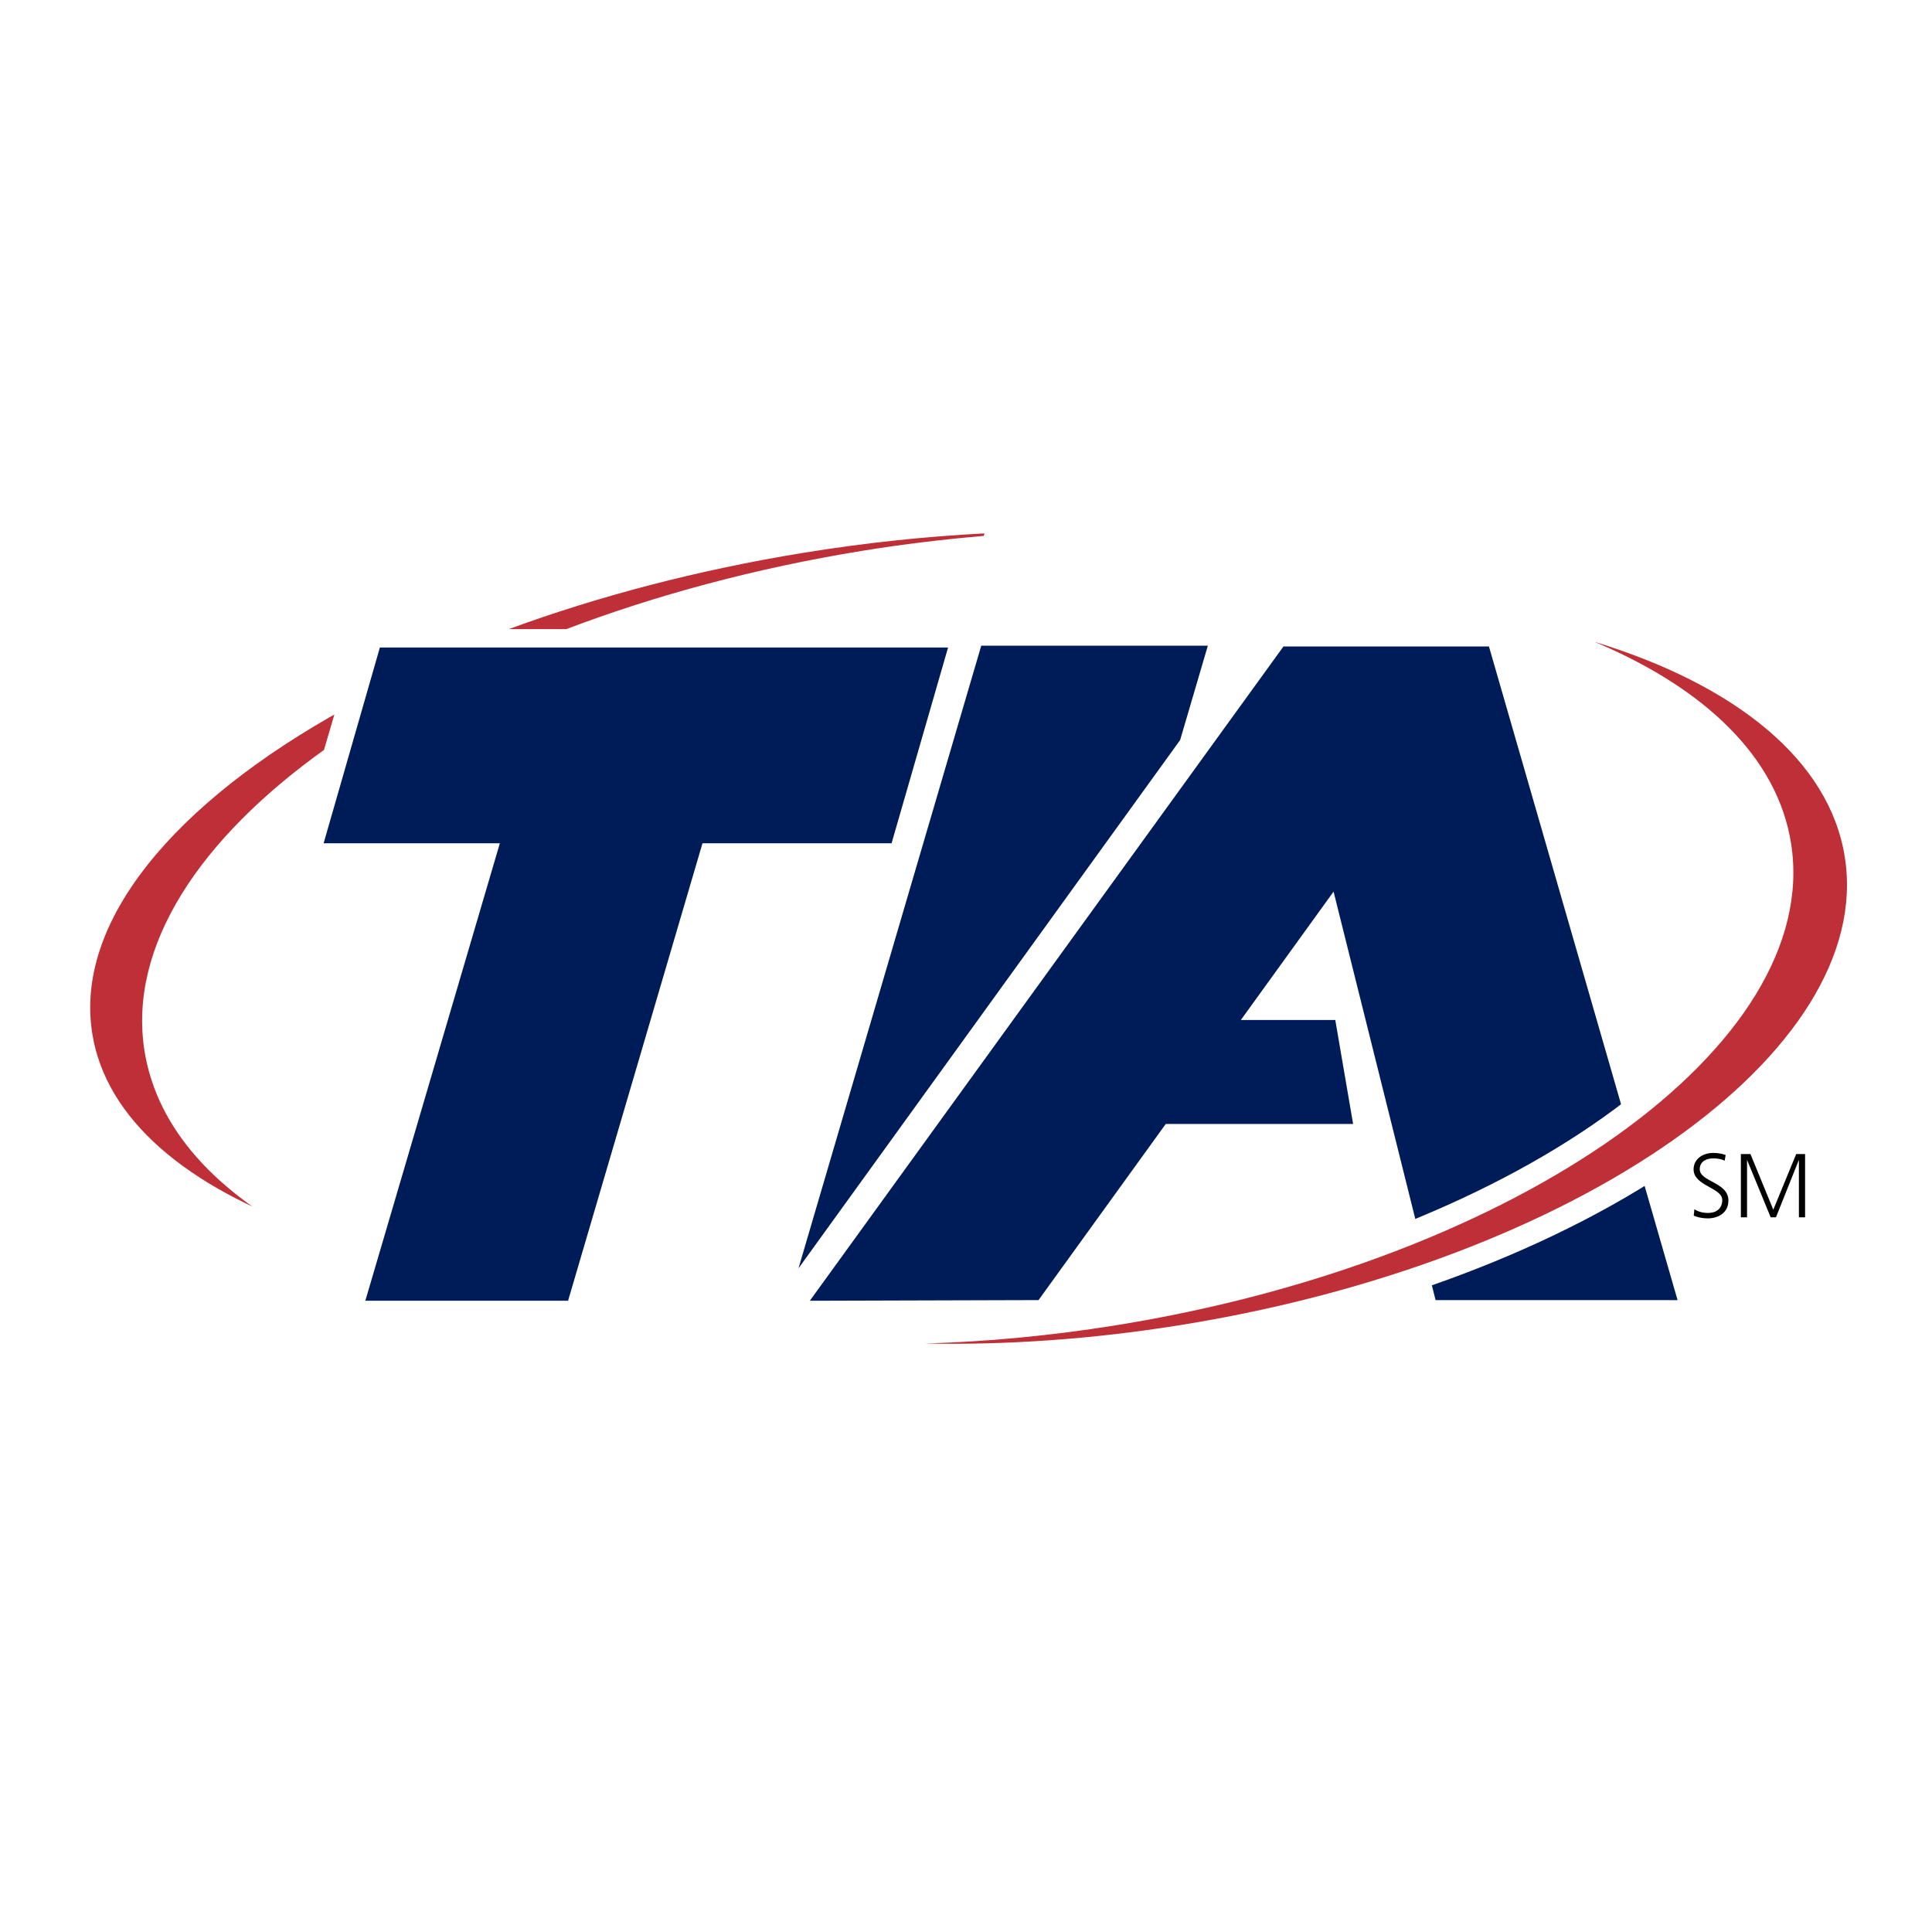 <?xml version="1.0" encoding="utf-8"?>
<!-- Generator: Adobe Illustrator 13.0.0, SVG Export Plug-In . SVG Version: 6.00 Build 14948)  -->
<!DOCTYPE svg PUBLIC "-//W3C//DTD SVG 1.0//EN" "http://www.w3.org/TR/2001/REC-SVG-20010904/DTD/svg10.dtd">
<svg version="1.0" id="Layer_1" xmlns="http://www.w3.org/2000/svg" xmlns:xlink="http://www.w3.org/1999/xlink" x="0px" y="0px"
	 width="192.756px" height="192.756px" viewBox="0 0 192.756 192.756" enable-background="new 0 0 192.756 192.756"
	 xml:space="preserve">
<g>
	<polygon fill-rule="evenodd" clip-rule="evenodd" fill="#FFFFFF" points="0,0 192.756,0 192.756,192.756 0,192.756 0,0 	"/>
	
		<path fill-rule="evenodd" clip-rule="evenodd" fill="#BF2F38" stroke="#FFFFFF" stroke-width="1.005" stroke-miterlimit="2.613" d="
		M14.914,104.771c-1.611-10.147,5.318-20.707,17.843-29.64l1.434-4.884c-17.178,9.453-27.3,21.512-25.485,32.931
		c1.398,8.816,9.682,15.735,22.232,20.06C21.943,118.657,16.12,112.363,14.914,104.771L14.914,104.771z"/>
	<path fill-rule="evenodd" clip-rule="evenodd" fill="#BF2F38" d="M80.168,55.153c-10.58,1.721-20.505,4.344-29.402,7.612h5.744
		c8.921-3.388,18.895-6.082,29.538-7.814c4.098-0.666,8.134-1.144,12.104-1.483l0.066-0.25
		C92.372,53.521,86.333,54.15,80.168,55.153L80.168,55.153z"/>
	<polygon fill-rule="evenodd" clip-rule="evenodd" fill="#001C58" points="56.677,129.776 36.449,129.776 49.871,84.132 
		32.288,84.132 37.9,64.603 94.589,64.603 88.953,84.132 70.087,84.132 56.677,129.776 	"/>
	<polygon fill-rule="evenodd" clip-rule="evenodd" fill="#001C58" points="117.741,73.837 120.507,64.419 97.9,64.419 
		79.667,126.539 117.741,73.837 	"/>
	<path fill-rule="evenodd" clip-rule="evenodd" fill="#001C58" d="M167.052,129.723h0.322l-0.001-0.005
		C166.317,129.721,164.193,129.723,167.052,129.723L167.052,129.723z"/>
	<path fill-rule="evenodd" clip-rule="evenodd" fill="#001C58" d="M167.371,129.714l0.002,0.004
		C167.904,129.717,168.163,129.715,167.371,129.714L167.371,129.714z"/>
	<path fill-rule="evenodd" clip-rule="evenodd" fill="#001C58" d="M143.226,129.71c16.645,0,22.545,0.001,24.146,0.004
		l-18.819-65.213h-20.504l-47.252,65.275h0.325l22.493-0.066l12.693-17.573H135l-1.778-10.371h-9.423l9.252-12.81L143.226,129.71
		L143.226,129.71z"/>
	<path fill="none" stroke="#FFFFFF" stroke-width="4.522" stroke-miterlimit="2.613" d="M184.061,85.535
		c-1.52-9.72-10.963-17.229-24.996-21.506c11.026,4.615,18.291,11.546,19.635,20.146c3.139,20.075-27.084,41.598-67.506,48.072
		c-6.457,1.034-12.779,1.618-18.865,1.795c8.003,0.162,16.54-0.412,25.325-1.82C157.367,125.859,187.098,104.959,184.061,85.535
		L184.061,85.535z"/>
	<path fill-rule="evenodd" clip-rule="evenodd" fill="#BF2F38" d="M184.061,85.535c-1.52-9.72-10.963-17.229-24.996-21.506
		c11.026,4.615,18.291,11.546,19.635,20.146c3.139,20.075-27.084,41.598-67.506,48.072c-6.457,1.034-12.779,1.618-18.865,1.795
		c8.003,0.162,16.54-0.412,25.325-1.82C157.367,125.859,187.098,104.959,184.061,85.535L184.061,85.535z"/>
	<path fill-rule="evenodd" clip-rule="evenodd" d="M169.049,120.646c0.366,0.235,0.796,0.37,1.377,0.37
		c0.768,0,1.403-0.397,1.403-1.292c0-1.241-2.859-1.395-2.859-3.05c0-1.012,0.875-1.646,1.974-1.646
		c0.304,0,0.795,0.045,1.225,0.209l-0.1,0.569c-0.276-0.155-0.715-0.235-1.133-0.235c-0.645,0-1.351,0.271-1.351,1.086
		c0,1.266,2.859,1.274,2.859,3.119c0,1.276-1.081,1.781-2.047,1.781c-0.606,0-1.08-0.126-1.411-0.271L169.049,120.646
		L169.049,120.646z"/>
	<polygon fill-rule="evenodd" clip-rule="evenodd" points="173.687,115.139 174.643,115.139 176.922,120.692 179.208,115.139 
		180.093,115.139 180.093,121.451 179.476,121.451 179.476,115.762 179.459,115.762 177.188,121.451 176.661,121.451 
		174.32,115.762 174.302,115.762 174.302,121.451 173.687,121.451 173.687,115.139 	"/>
</g>
</svg>
